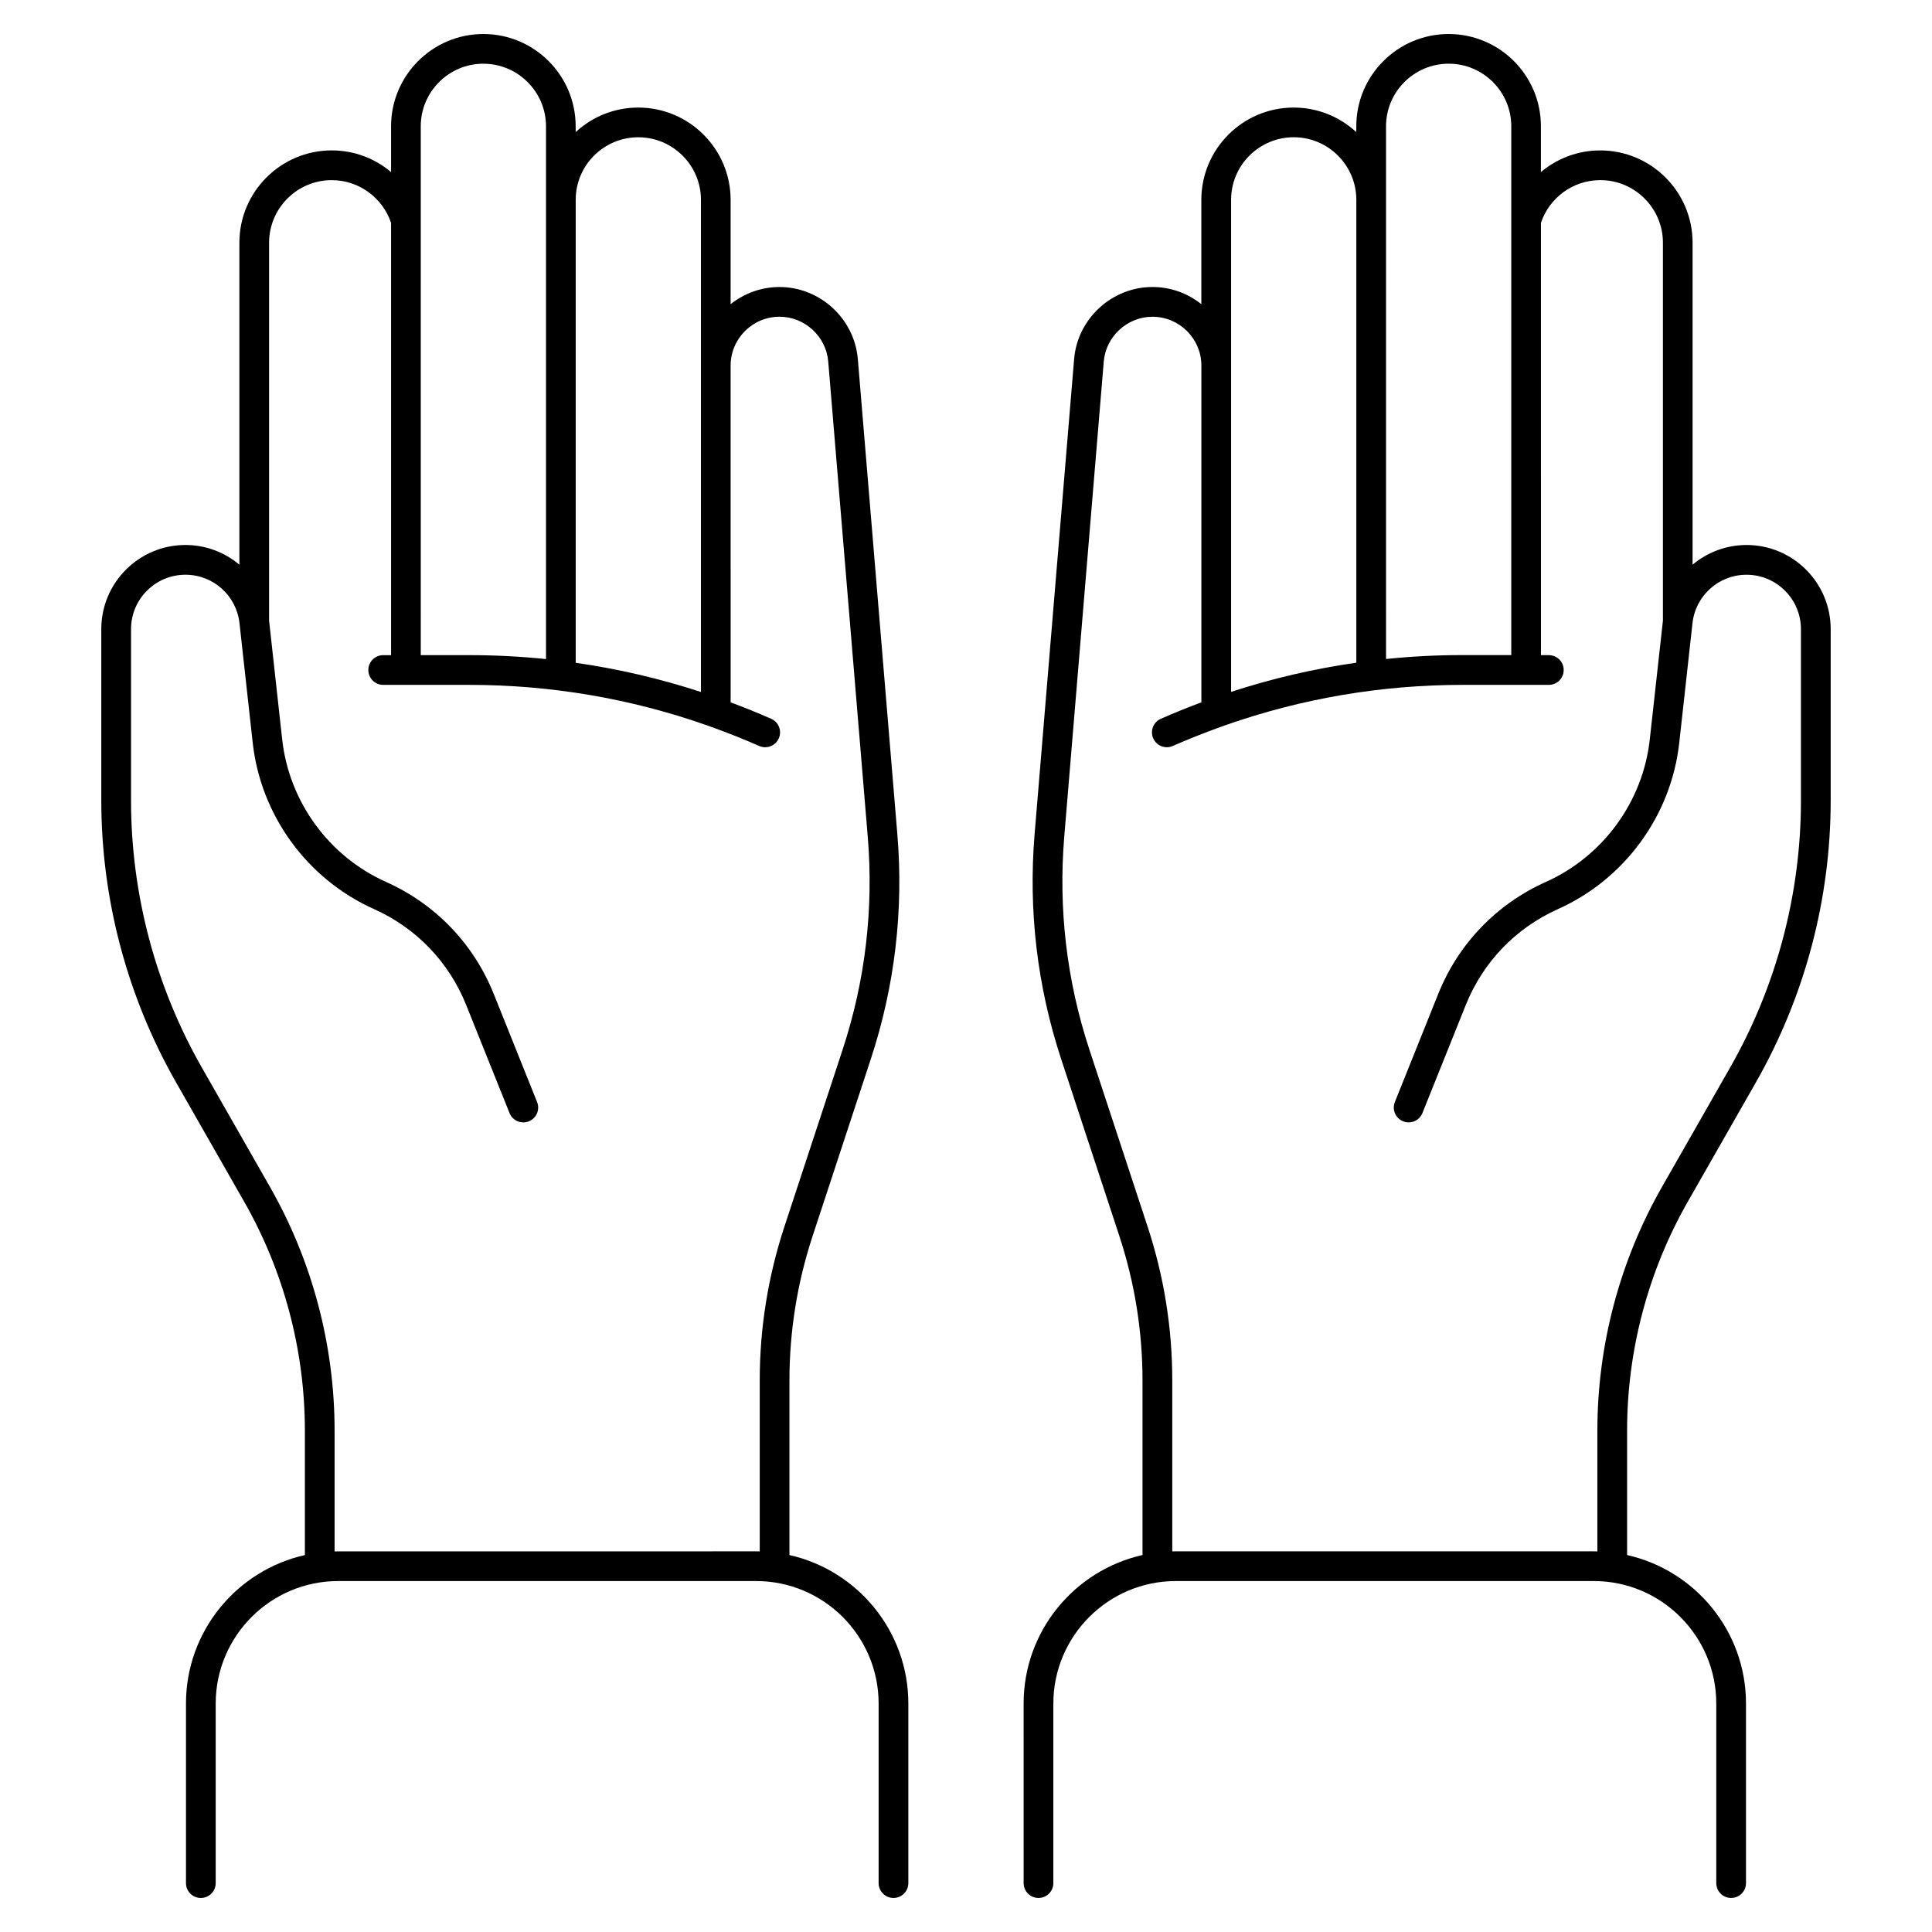 <?xml version="1.0" encoding="UTF-8"?>
<!-- Uploaded to: ICON Repo, www.iconrepo.com, Generator: ICON Repo Mixer Tools -->
<svg fill="#000000" width="800px" height="800px" version="1.1" viewBox="144 144 512 512" xmlns="http://www.w3.org/2000/svg">
 <g>
  <path d="m606.86 288.43c-5.422 0-10.422 1.957-14.309 5.215v-85.324c0-13.492-10.973-24.461-24.473-24.461-5.984 0-11.465 2.164-15.723 5.738v-12.125c0.02-13.492-10.961-24.461-24.453-24.461-13.492 0-24.473 10.973-24.473 24.461v1.535c-4.367-4.035-10.195-6.504-16.59-6.504-13.492 0-24.473 10.973-24.473 24.461v27.641c-3.562-2.844-8.059-4.547-12.961-4.547-10.746 0-19.867 8.395-20.754 19.098l-10.469 125.86c-1.684 20.25 0.68 40.305 7.027 59.621l15.438 46.945c4.062 12.367 6.129 25.238 6.129 38.258v46.258c-18.008 4.035-31.508 20.141-31.508 39.352l0.004 47.59c0 2.176 1.762 3.938 3.938 3.938s3.938-1.762 3.938-3.938v-47.586c0-17.898 14.562-32.461 32.461-32.461h110.76c17.898 0 32.461 14.562 32.461 32.461v47.586c0 2.176 1.762 3.938 3.938 3.938s3.938-1.762 3.938-3.938v-47.586c0-19.207-13.5-35.316-31.508-39.352v-32.984c0-21.254 5.57-42.242 16.109-60.703l18.016-31.559c12.969-22.73 19.828-48.57 19.828-74.746v-45.402c0-12.285-10-22.281-22.289-22.281zm-95.547-110.96c0-9.152 7.449-16.59 16.602-16.59s16.59 7.449 16.59 16.59v140.13h-12.801c-6.848 0-13.648 0.344-20.387 1.043l-0.004-121.68zm-41.062 19.492c0-9.152 7.449-16.59 16.602-16.59s16.59 7.449 16.59 16.59v122.66c-11.266 1.613-22.348 4.191-33.191 7.734zm151.02 159.15c0 24.809-6.496 49.297-18.793 70.84l-18.016 31.559c-11.219 19.641-17.141 41.988-17.141 64.609v32.02c-0.316-0.012-0.629-0.02-0.953-0.02l-110.75-0.004c-0.316 0-0.641 0.02-0.953 0.02v-45.305c0-13.855-2.195-27.562-6.523-40.719l-15.438-46.945c-6.023-18.301-8.254-37.312-6.66-56.5l10.465-125.85c0.551-6.66 6.231-11.875 12.91-11.875 7.144 0 12.961 5.816 12.961 12.961v89.223c-3.609 1.348-7.191 2.793-10.746 4.359-1.988 0.875-2.894 3.199-2.016 5.188 0.648 1.477 2.098 2.352 3.602 2.352 0.531 0 1.074-0.109 1.586-0.336 3.777-1.664 7.598-3.188 11.434-4.594 0.59-0.234 1.703-0.609 2.609-0.945 20.184-7.074 41.258-10.656 62.848-10.656h22.762c2.176 0 3.938-1.762 3.938-3.938s-1.762-3.938-3.938-3.938h-2.086l-0.004-114.57c2.215-6.574 8.414-11.316 15.723-11.316 9.152 0 16.602 7.449 16.602 16.59v100.16l-3.484 31.477c-1.82 16.5-12.379 30.965-27.531 37.758-13.066 5.844-23.191 16.383-28.527 29.668l-11.492 28.652c-0.809 2.016 0.168 4.309 2.184 5.117 2.016 0.809 4.309-0.168 5.117-2.184l11.492-28.652c4.566-11.375 13.246-20.398 24.434-25.406 17.691-7.922 30.012-24.809 32.137-44.074l3.504-31.695c0.809-7.312 6.965-12.832 14.328-12.832 7.949 0 14.414 6.465 14.414 14.414v45.395z"/>
  <path d="m353.21 556.11v-46.258c0-13.02 2.066-25.891 6.129-38.258l15.438-46.945c6.348-19.305 8.719-39.359 7.027-59.609l-10.469-125.88c-0.895-10.707-10.008-19.098-20.754-19.098-4.898 0-9.398 1.711-12.961 4.547v-27.645c0-13.492-10.973-24.461-24.473-24.461-6.394 0-12.23 2.469-16.59 6.504v-1.535c0-13.492-10.969-24.461-24.461-24.461-13.492 0-24.461 10.973-24.461 24.461v12.121c-4.25-3.582-9.742-5.738-15.723-5.738-13.492 0-24.473 10.973-24.473 24.461v85.324c-3.887-3.258-8.875-5.215-14.309-5.215-12.289 0-22.289 9.996-22.289 22.289v45.402c0 26.164 6.859 52.016 19.828 74.746l18.016 31.559c10.539 18.461 16.109 39.449 16.109 60.703v32.984c-18.008 4.035-31.508 20.141-31.508 39.352v47.582c0 2.176 1.762 3.938 3.938 3.938 2.176 0 3.938-1.762 3.938-3.938v-47.586c0-17.898 14.562-32.461 32.461-32.461h110.76c17.898 0 32.461 14.562 32.461 32.461v47.586c0 2.176 1.762 3.938 3.938 3.938s3.938-1.762 3.938-3.938v-47.586c0-19.207-13.504-35.316-31.508-39.352zm-40.051-375.73c9.152 0 16.602 7.449 16.602 16.59v130.41c-10.844-3.543-21.922-6.121-33.191-7.734v-122.68c-0.012-9.152 7.438-16.59 16.59-16.59zm-41.062-19.492c9.152 0 16.602 7.449 16.602 16.59v141.18c-6.742-0.688-13.539-1.043-20.387-1.043h-12.801l-0.004-115.76v-24.383c-0.012-9.141 7.438-16.59 16.59-16.59zm-38.473 394.24c-0.316 0-0.641 0.02-0.953 0.02v-32.02c0-22.621-5.922-44.961-17.141-64.609l-18.012-31.555c-12.301-21.539-18.793-46.043-18.793-70.84v-45.402c0-7.949 6.465-14.414 14.414-14.414 7.359 0 13.52 5.519 14.328 12.832l3.504 31.695c2.137 19.266 14.445 36.152 32.137 44.074 11.188 5.008 19.867 14.031 24.434 25.418l11.492 28.652c0.809 2.016 3.102 2.992 5.117 2.184s3-3.102 2.184-5.117l-11.492-28.652c-5.332-13.285-15.457-23.824-28.527-29.668-15.152-6.781-25.703-21.246-27.531-37.758l-3.473-31.48v-100.16c0-9.152 7.449-16.59 16.602-16.59 7.301 0 13.512 4.754 15.723 11.316v114.57h-2.086c-2.176 0-3.938 1.762-3.938 3.938 0 2.176 1.762 3.938 3.938 3.938h22.762c21.578 0 42.656 3.582 62.848 10.656 0.777 0.266 1.949 0.699 2.609 0.945 3.848 1.406 7.664 2.934 11.434 4.594 0.523 0.227 1.055 0.336 1.586 0.336 1.516 0 2.953-0.875 3.602-2.352 0.875-1.988-0.02-4.309-2.016-5.188-3.551-1.566-7.133-3.012-10.746-4.359v-21.422l-0.008-67.809c0-7.144 5.816-12.961 12.961-12.961 6.68 0 12.359 5.215 12.91 11.875l10.469 125.86c1.594 19.199-0.641 38.207-6.66 56.5l-15.438 46.945c-4.328 13.164-6.523 26.863-6.523 40.719v45.305c-0.316-0.012-0.629-0.02-0.953-0.02z"/>
 </g>
</svg>